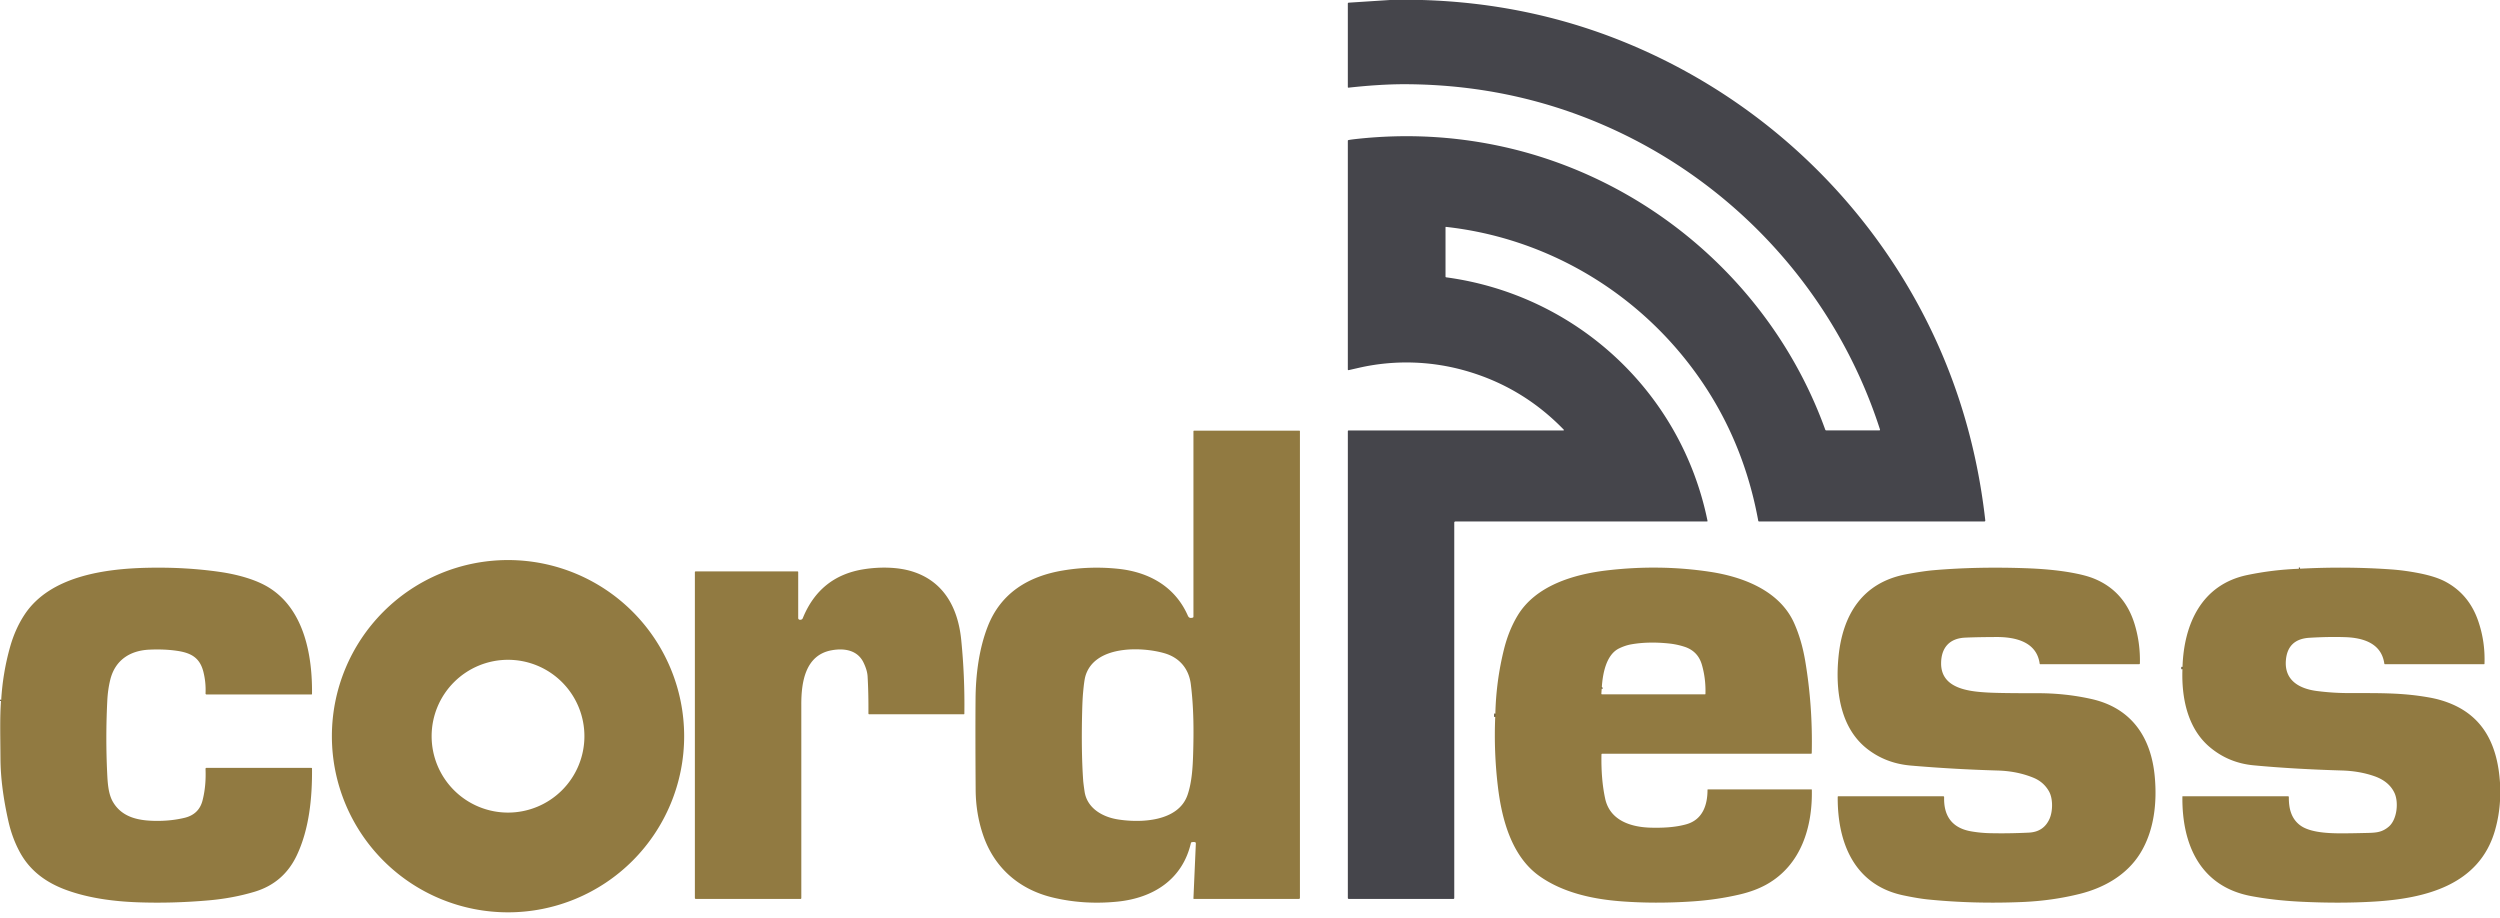 <svg xmlns="http://www.w3.org/2000/svg" viewBox="0 0 2048 752"><path fill="none" stroke="#6b6046" stroke-width="2" d="m.83 574.26.17-.95m1223.89 13.97.11-2.71m87.21-21.61q-.26.42-.1 1.25m475.75-15.99.05-1.93m95.33-80.35.97-.05" vector-effect="non-scaling-stroke"/><path fill="#45454b" d="M1164.88 0q86.38 2.54 163.87 33.71c99.35 39.97 182.6 112 236.29 204.64q49.81 85.95 61.31 187.98a.79.79 0 0 1-.78.88l-184.49-.01a.73.73 0 0 1-.72-.6q-13.92-76.03-61.4-134.38c-48.4-59.47-118.21-97.94-194.46-106.36a.3.29-86.6 0 0-.33.3v40.43a.6.59-86.1 0 0 .51.59c106.41 14.38 192.54 93.74 214.12 199.49a.45.45 0 0 1-.44.54h-206.17a.86.86 0 0 0-.86.86v307.61a.74.74 0 0 1-.74.74h-85.63a.81.81 0 0 1-.81-.81V353.24a.63.63 0 0 1 .63-.63h176a.37.36 67.9 0 0 .26-.62q-33.84-34.93-80.24-48.22c-28.2-8.08-58.36-9.11-87.41-2.51l-8.57 1.95a.55.55 0 0 1-.68-.53V115.37a.63.63 0 0 1 .48-.61q1.83-.43 8.13-1.09 57.98-6.11 114.26 5.62c122.66 25.56 225.53 114.36 268.21 232.65a1 1 0 0 0 .94.66h43.37a.58.57-8.7 0 0 .56-.75c-36.14-112.19-119.59-203.34-227.28-249.75q-76.22-32.84-161.65-33.11c-15.11-.05-31.19 1.16-46.49 2.83a.48.47-3.3 0 1-.53-.47V2.91a.72.71 88.3 0 1 .67-.72L1138.64 0h26.24Z"/><path fill="#917a41" d="M978.25 352.78h86.14a.51.51 0 0 1 .51.51v382.24a.89.89 0 0 1-.89.89h-85.94a.41.41 0 0 1-.41-.43l1.98-45.17a.88.88 0 0 0-.58-.87q-.88-.31-2.65-.05a1 1 0 0 0-.83.77c-7.01 30.1-31.15 45.02-60.15 47.94q-27.53 2.77-53.13-3.4c-27.47-6.61-47.89-24.4-56.99-51.3q-5.91-17.45-6.05-36.68-.32-44.15-.09-74.73c.15-19.65 2.81-41.03 10.05-59.46 10.82-27.54 33.53-41.02 61.57-45.71q22.36-3.75 45.21-1.37c25.06 2.61 46.54 14.42 57.04 38.31.94 2.12 2.22 2.16 4.03 1.71a.79.78-7.1 0 0 .6-.76V353.36a.58.58 0 0 1 .58-.58Zm-2.73 207.75c-1.62-12.83-9.36-21.81-21.51-25.37-18.94-5.56-57.49-6.6-64.86 18.78q-1 3.45-1.91 13.71-.47 5.37-.7 13.85-.89 33.56.79 57.72c.15 2.16.69 5.98 1.13 9.04 1.96 13.67 14.43 20.91 27.08 22.97 18.61 3.03 49.8 2.06 57.34-20.13 3.51-10.33 4.21-22.52 4.53-33.1.57-18.98.55-38.15-1.89-57.47Zm-415.06 42.56a144.29 144.29 0 0 1-144.29 144.29 144.29 144.29 0 0 1-144.29-144.29A144.29 144.29 0 0 1 416.17 458.8a144.29 144.29 0 0 1 144.29 144.29Zm-81.71 0a62.58 62.58 0 0 0-62.58-62.58 62.58 62.58 0 0 0-62.58 62.58 62.58 62.58 0 0 0 62.58 62.58 62.58 62.58 0 0 0 62.58-62.58ZM.83 574.26l.17-.95q1.29-21.99 7.2-43.11 4.19-14.99 11.97-26.77c20.9-31.61 66.06-37.54 100.58-38.3q31.14-.69 59.47 3.4c13.45 1.94 29.37 6.02 40.56 13.12 28.66 18.17 35.18 55.78 34.82 86.83a.46.45 0 0 1-.46.45H169.2a.82.81 1.3 0 1-.82-.85q.42-9.21-1.81-17.91c-2.96-11.56-10.34-15.37-21.5-17.01q-10.43-1.53-22.81-.96c-15.96.74-28.11 8.75-31.99 24.87q-1.92 7.98-2.36 16.67-1.51 29.71-.12 59.26c.38 8.08.86 17.22 4.68 23.82 7.92 13.69 22.9 15.73 37.26 15.65q11.24-.07 21.44-2.51 11.83-2.84 14.75-14.22 3.05-11.82 2.45-25.96a.69.68 88.8 0 1 .68-.72h86.03a.52.52 0 0 1 .52.52c.22 23.96-2.27 49.66-12.52 71.23q-10.72 22.57-34.57 29.72-17.75 5.31-37.52 7.04-30.24 2.65-58.72 1.57c-19.43-.74-39.46-3.38-57.5-9.89-16.38-5.91-29.95-15.43-38.46-31.06q-6.3-11.58-9.4-25.33-6.38-28.3-6.52-51.13c-.12-19.64-.57-34.06.44-47.47Zm569.02-106.15h83.53a.51.51 0 0 1 .51.51v37.71a1.39 1.38 2 0 0 1.29 1.38q1.88.14 2.48-1.34 13.97-34.31 49.86-40.03c12.55-2 27.41-2.01 39.52 1.71 25.73 7.89 37.7 29.39 40.38 56.02q3.01 29.95 2.58 60.65a.44.43-89.3 0 1-.43.43h-77.51a.65.65 0 0 1-.65-.66q.12-17.07-.68-30.46-.3-5.04-3.37-11.35c-5-10.28-16.03-11.89-26.37-9.92-21.53 4.09-24.57 26.52-24.56 44.28q.02 14.21.01 158.7a.68.68 0 0 1-.68.68h-85.71a.81.81 0 0 1-.81-.81V468.72a.61.61 0 0 1 .61-.61Zm655.04 119.17.11-2.71q.64-26.75 7.04-52.57 3.8-15.32 11.01-27.43c14.69-24.68 45.68-34.03 73.22-37.29q43.2-5.1 84.55 1.14c26.98 4.07 56.96 15.41 68.87 41.88q6.23 13.88 9.14 31.11 6.24 37.08 5.35 75.52a.55.55 0 0 1-.55.54h-171.14a.57.56.5 0 0-.57.55q-.4 20.4 3.04 36.26c3.82 17.62 20.64 23.31 37.29 23.75 9.5.24 19.98-.17 29.23-2.79 13.26-3.75 17.32-15.63 17.32-28.22a.34.34 0 0 1 .34-.34h84.78a.33.32-.9 0 1 .33.31c.63 30.36-8.7 61.5-36.81 77.4q-9.54 5.39-22.42 8.39-18.32 4.28-38.28 5.64-31.11 2.11-59.47-.12c-23.19-1.83-47.33-7.21-66.31-20.72-22.74-16.19-30.7-46.63-33.85-72.85q-3.44-28.6-2.22-57.45Zm87.32-24.32q-.26.42-.1 1.25l-.28 4.06a.47.46-88.2 0 0 .46.5h84.54a.28.27-88.9 0 0 .27-.27q.39-12.47-2.92-23.93-3.25-11.23-14.43-14.8-6.22-1.99-12.76-2.65-16.82-1.71-30.63.72-4.97.88-10.05 3.36c-10.79 5.26-13.43 21.39-14.1 31.76Zm440.11-18.83h-80.95a.46.45 86.4 0 1-.45-.4c-2.46-18.16-20.19-21.94-35.43-21.88q-16.26.06-25.76.51c-12.84.61-19.55 8.4-19.57 21.11-.03 20.96 23.34 23.07 38.97 23.89q10.62.55 40.12.52 22.74-.03 44.06 4.75c32.68 7.33 48.8 31.15 51.83 63.19 2.05 21.62-.39 44.62-11.86 63.2-10.86 17.58-29.35 28.21-49.53 33.25q-22.56 5.64-47.26 6.67-39.61 1.66-77.01-2.09-8.08-.81-20.21-3.36c-40.31-8.47-54.1-43.29-53.81-80.68a.53.53 0 0 1 .53-.52h85.94a.7.7 0 0 1 .7.72c-.46 15.62 6.65 25.4 22.33 28.07q7.54 1.28 15.04 1.46 15.19.36 31.99-.45 12.36-.59 17.08-11.55c2.58-5.97 2.84-16.17-.45-22.11q-4.37-7.87-12.97-11.37-13.2-5.38-28.92-5.84-36.9-1.08-71.47-4.08-20.34-1.76-35.55-13.59c-22.67-17.63-26.22-48.71-23.6-75.53 3.34-34.26 19.47-60.92 55.77-67.64q13.71-2.53 22.1-3.26 34.83-3 74.52-1.67c13.8.47 28.34 1.57 42.21 4.38q8.95 1.81 14.8 4.2 25.17 10.32 33.35 37.9 4.55 15.33 4.14 31.54a.68.68 0 0 1-.68.66ZM2048 641.16v15.04q-.73 12.15-4.03 23.8c-12.89 45.46-57.78 56.06-98.92 58.57q-27.85 1.7-60.05.12-22.2-1.09-41-4.65c-41.8-7.92-56.65-42.57-56.18-81.48a.27.26-90 0 1 .26-.27h86.27a.67.67 0 0 1 .67.68c-.09 9.17 1.85 17.35 8.96 22.89 8.05 6.28 23.68 6.82 34.29 6.82q7.61 0 21.25-.34c7.19-.18 11.9-.54 17.3-5.09 6.77-5.69 8.32-19.76 4.81-27.51-3.16-6.95-9.26-11.31-16.34-13.81q-12.23-4.31-26.8-4.74-40.47-1.2-72.42-4.25-20.46-1.95-35.84-14.91c-18.47-15.56-23.23-40.95-22.37-63.81l.05-1.93c1.16-34.85 15.47-67.42 53.15-75.24q20.81-4.32 42.18-5.11l.97-.05q38-2 74.54.57 11.07.78 22.96 3.11 13.78 2.71 21.91 7.11 19.03 10.31 26.5 31.96 5.84 16.9 5.17 35.13a.37.37 0 0 1-.37.36h-81.09a.61.6 86.2 0 1-.6-.53c-2.31-16.5-17.11-21.14-31.99-21.64q-13.57-.45-29.39.51-17.85 1.09-19.25 18.47c-1.35 16.61 11.27 23.33 25.52 25.15q12.87 1.65 25.38 1.67c27.23.06 44.46-.33 66.78 3.66q8.37 1.5 15.88 4.41c29.43 11.39 39.89 36.11 41.84 65.33Z"/><path fill="#45454b" d="m1884.21 465.89-.97.05q.42-.18.97-.05Zm-96.3 80.4-.05 1.93.05-1.93Zm-475.7 16.67-.1 1.25q-.16-.83.1-1.25ZM1 573.31l-.17.95q-.03-.62.17-.95Zm1224 11.26-.11 2.71q-.16-1.43.11-2.71Z"/></svg>